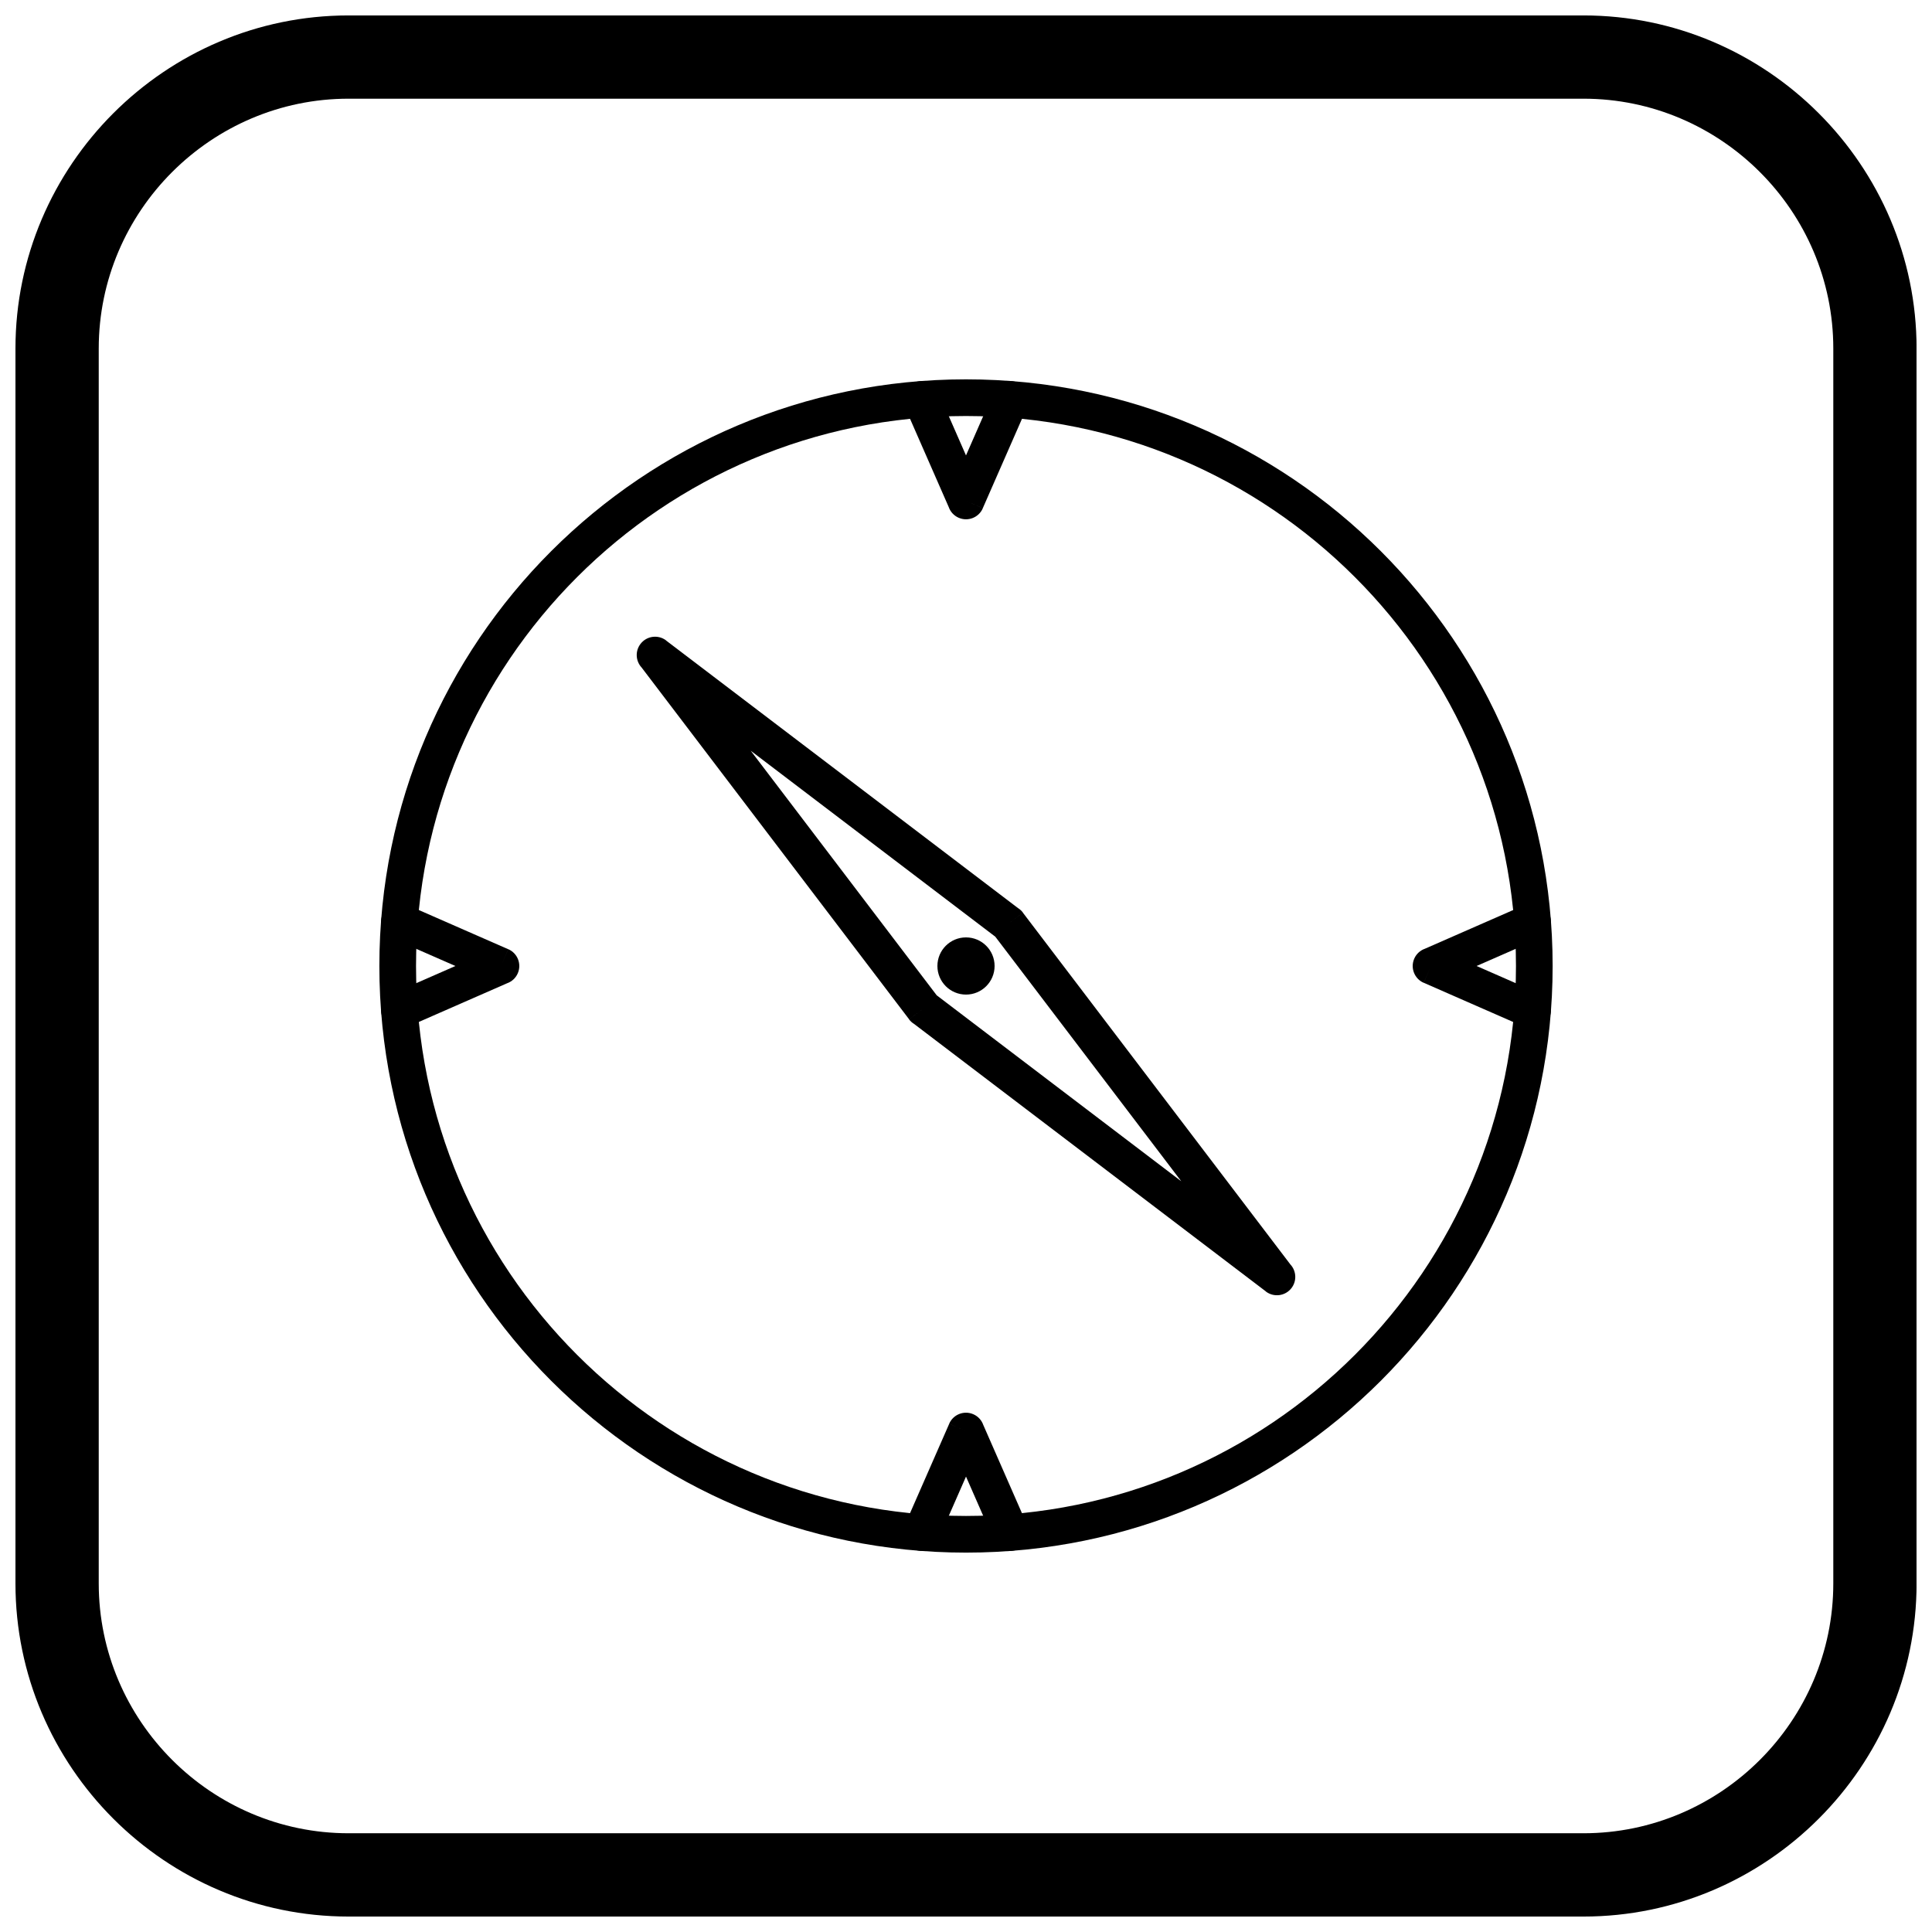 <?xml version="1.0" encoding="UTF-8"?>
<!-- The Best Svg Icon site in the world: iconSvg.co, Visit us! https://iconsvg.co -->
<svg width="800px" height="800px" version="1.1" viewBox="144 144 512 512" xmlns="http://www.w3.org/2000/svg">
 <defs>
  <clipPath id="a">
   <path d="m148.09 148.09h503.81v503.81h-503.81z"/>
  </clipPath>
 </defs>
 <path d="m400 244.53c42.93 0 81.797 17.402 109.93 45.535 28.133 28.133 45.535 67 45.535 109.93 0 42.93-17.402 81.797-45.535 109.93-28.133 28.133-67 45.535-109.93 45.535-42.93 0-81.797-17.402-109.93-45.535-28.133-28.133-45.535-67-45.535-109.93 0-42.93 17.402-81.797 45.535-109.93 28.133-28.133 67-45.535 109.93-45.535zm103.06 52.406c-26.375-26.375-62.812-42.688-103.06-42.688s-76.688 16.312-103.06 42.688-42.688 62.812-42.688 103.06 16.312 76.688 42.688 103.06 62.812 42.688 103.06 42.688 76.688-16.312 103.06-42.688 42.688-62.812 42.688-103.06-16.312-76.688-42.688-103.06z"/>
 <path d="m416.23 251.79c1.07-2.453-0.051-5.309-2.504-6.375-2.453-1.07-5.309 0.051-6.375 2.504l-7.352 16.773-7.352-16.773c-1.07-2.453-3.926-3.574-6.375-2.504-2.453 1.07-3.574 3.926-2.504 6.375l11.652 26.582c0.43 1.227 1.348 2.277 2.633 2.836 2.457 1.078 5.324-0.043 6.398-2.5l-4.449-1.949 4.441 1.938 11.793-26.902z"/>
 <path d="m548.21 416.23c2.453 1.07 5.309-0.051 6.375-2.504 1.07-2.453-0.051-5.309-2.504-6.375l-16.773-7.352 16.773-7.352c2.453-1.07 3.574-3.926 2.504-6.375-1.07-2.453-3.926-3.574-6.375-2.504l-26.582 11.652c-1.227 0.43-2.277 1.348-2.836 2.633-1.078 2.457 0.043 5.324 2.5 6.398l1.949-4.449-1.938 4.441 26.902 11.793z"/>
 <path d="m383.77 548.21c-1.07 2.453 0.051 5.309 2.504 6.375 2.453 1.07 5.309-0.051 6.375-2.504l7.352-16.773 7.352 16.773c1.07 2.453 3.926 3.574 6.375 2.504 2.453-1.07 3.574-3.926 2.504-6.375l-11.652-26.582c-0.43-1.227-1.348-2.277-2.633-2.836-2.457-1.078-5.324 0.043-6.398 2.5l4.449 1.949-4.441-1.938-11.793 26.902z"/>
 <path d="m251.79 383.77c-2.453-1.07-5.309 0.051-6.375 2.504-1.07 2.453 0.051 5.309 2.504 6.375l16.773 7.352-16.773 7.352c-2.453 1.07-3.574 3.926-2.504 6.375 1.07 2.453 3.926 3.574 6.375 2.504l26.582-11.652c1.227-0.43 2.277-1.348 2.836-2.633 1.078-2.457-0.043-5.324-2.5-6.398l-1.949 4.449 1.938-4.441-26.902-11.793z"/>
 <path d="m400 392.42c4.188 0 7.578 3.394 7.578 7.578 0 4.188-3.394 7.578-7.578 7.578-4.188 0-7.578-3.394-7.578-7.578 0-4.188 3.394-7.578 7.578-7.578z" fill-rule="evenodd"/>
 <path d="m457.05 457.05-49.285-64.816-64.816-49.285 49.285 64.816zm-45.832-68.27 3.852-2.922 70.895 93.234c1.578 1.699 1.758 4.336 0.305 6.246-1.625 2.137-4.672 2.551-6.809 0.926l0.012-0.02-93.234-70.891c-0.496-0.305-0.949-0.707-1.324-1.199l3.867-2.941-3.852 2.922-70.895-93.234c-1.578-1.699-1.758-4.336-0.305-6.246 1.625-2.137 4.672-2.551 6.809-0.926l-0.012 0.02 93.234 70.891c0.496 0.305 0.949 0.707 1.324 1.199z"/>
 <g clip-path="url(#a)">
  <path d="m236.37 148.09h327.27c48.551 0 88.273 39.723 88.273 88.273v327.27c0 48.551-39.723 88.273-88.273 88.273h-327.27c-48.551 0-88.273-39.723-88.273-88.273v-327.27c0-48.551 39.723-88.273 88.273-88.273zm0 22.066h327.27c36.414 0 66.203 29.793 66.203 66.203v327.27c0 36.414-29.793 66.203-66.203 66.203h-327.27c-36.414 0-66.203-29.793-66.203-66.203v-327.27c0-36.414 29.793-66.203 66.203-66.203z" fill-rule="evenodd"/>
 </g>
</svg>